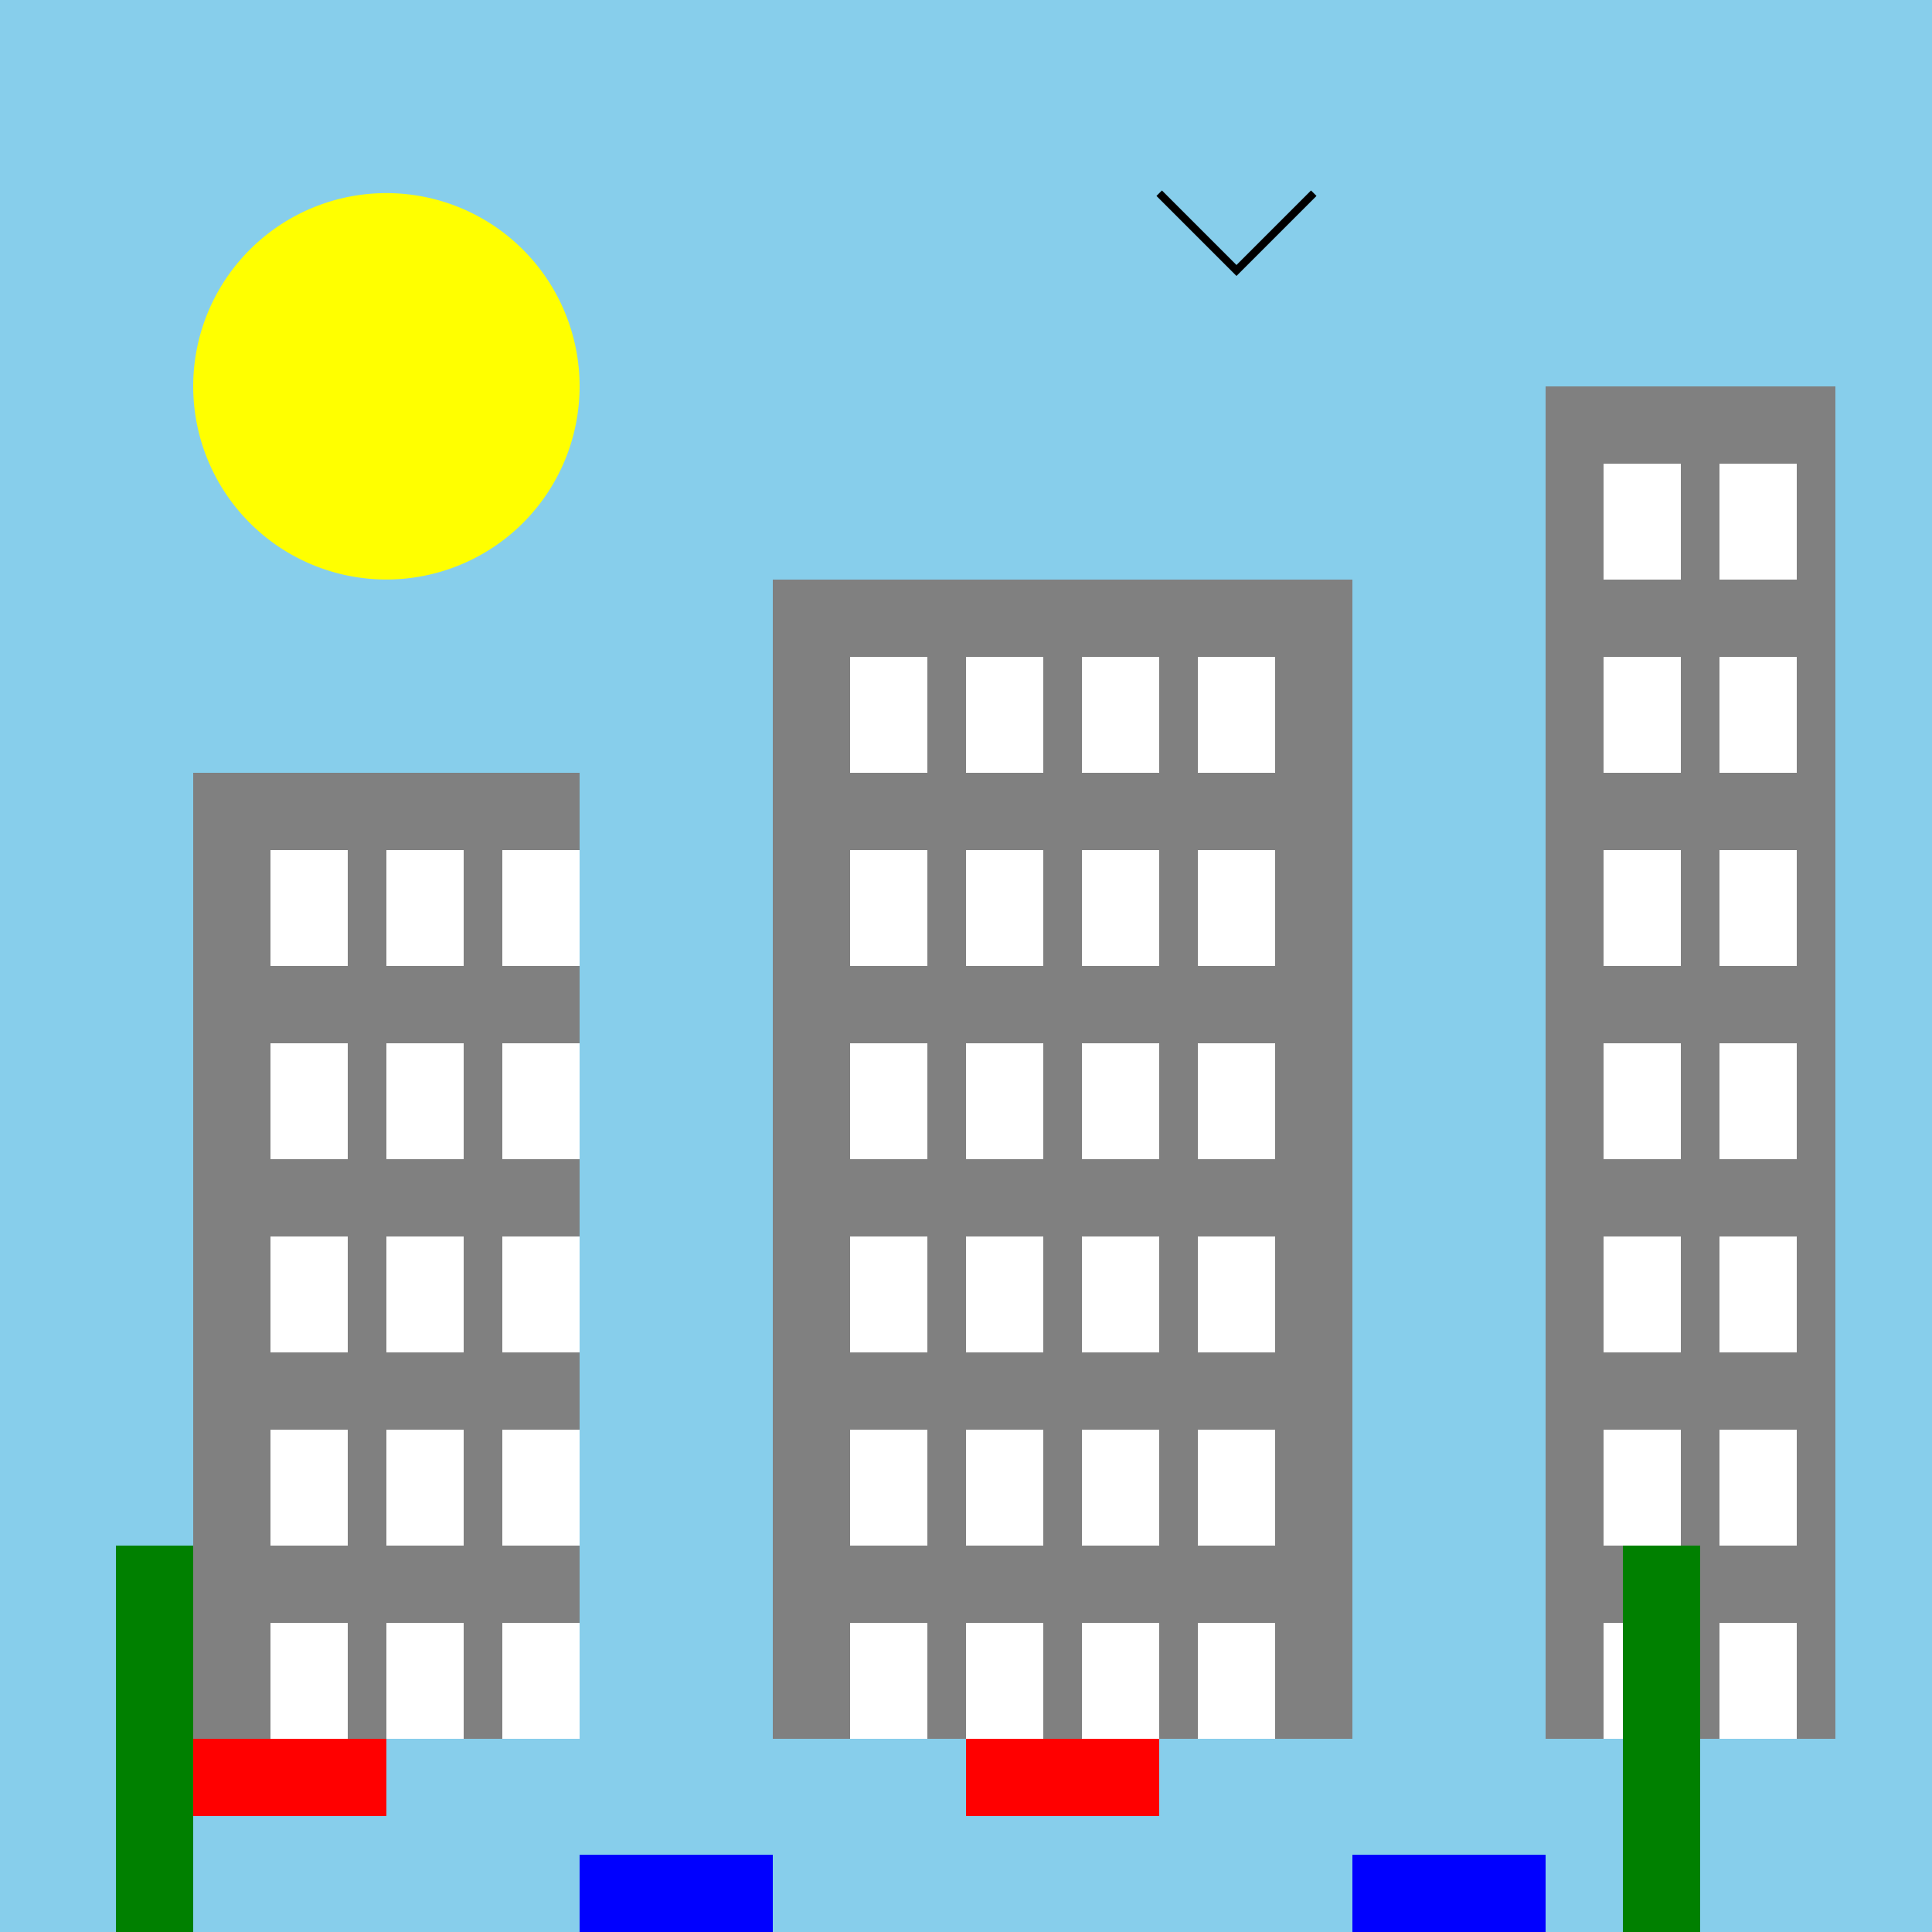 <!--

Generated by DrawGPT.
Free, open source, AI generated images in SVG, PNG, and HTML Canvas format.
https://drawgpt.ai

Created: 2024-02-03T10:51:38.469Z
Link: https://drawgpt.ai/prompt/160167/

-->
<svg xmlns="http://www.w3.org/2000/svg" xmlns:xlink="http://www.w3.org/1999/xlink" width="500" height="500"><defs/><g><rect fill="#87CEEB" stroke="none" x="0" y="0" width="512" height="512"/><path fill="yellow" stroke="none" paint-order="stroke fill markers" d=" M 150 100 A 50 50 0 1 1 150 99.95"/><rect fill="#808080" stroke="none" x="50" y="200" width="100" height="250"/><rect fill="#808080" stroke="none" x="200" y="150" width="150" height="300"/><rect fill="#808080" stroke="none" x="400" y="100" width="75" height="350"/><rect fill="white" stroke="none" x="70" y="220" width="20" height="30"/><rect fill="white" stroke="none" x="70" y="270" width="20" height="30"/><rect fill="white" stroke="none" x="70" y="320" width="20" height="30"/><rect fill="white" stroke="none" x="70" y="370" width="20" height="30"/><rect fill="white" stroke="none" x="70" y="420" width="20" height="30"/><rect fill="white" stroke="none" x="100" y="220" width="20" height="30"/><rect fill="white" stroke="none" x="100" y="270" width="20" height="30"/><rect fill="white" stroke="none" x="100" y="320" width="20" height="30"/><rect fill="white" stroke="none" x="100" y="370" width="20" height="30"/><rect fill="white" stroke="none" x="100" y="420" width="20" height="30"/><rect fill="white" stroke="none" x="130" y="220" width="20" height="30"/><rect fill="white" stroke="none" x="130" y="270" width="20" height="30"/><rect fill="white" stroke="none" x="130" y="320" width="20" height="30"/><rect fill="white" stroke="none" x="130" y="370" width="20" height="30"/><rect fill="white" stroke="none" x="130" y="420" width="20" height="30"/><rect fill="white" stroke="none" x="220" y="170" width="20" height="30"/><rect fill="white" stroke="none" x="220" y="220" width="20" height="30"/><rect fill="white" stroke="none" x="220" y="270" width="20" height="30"/><rect fill="white" stroke="none" x="220" y="320" width="20" height="30"/><rect fill="white" stroke="none" x="220" y="370" width="20" height="30"/><rect fill="white" stroke="none" x="220" y="420" width="20" height="30"/><rect fill="white" stroke="none" x="250" y="170" width="20" height="30"/><rect fill="white" stroke="none" x="250" y="220" width="20" height="30"/><rect fill="white" stroke="none" x="250" y="270" width="20" height="30"/><rect fill="white" stroke="none" x="250" y="320" width="20" height="30"/><rect fill="white" stroke="none" x="250" y="370" width="20" height="30"/><rect fill="white" stroke="none" x="250" y="420" width="20" height="30"/><rect fill="white" stroke="none" x="280" y="170" width="20" height="30"/><rect fill="white" stroke="none" x="280" y="220" width="20" height="30"/><rect fill="white" stroke="none" x="280" y="270" width="20" height="30"/><rect fill="white" stroke="none" x="280" y="320" width="20" height="30"/><rect fill="white" stroke="none" x="280" y="370" width="20" height="30"/><rect fill="white" stroke="none" x="280" y="420" width="20" height="30"/><rect fill="white" stroke="none" x="310" y="170" width="20" height="30"/><rect fill="white" stroke="none" x="310" y="220" width="20" height="30"/><rect fill="white" stroke="none" x="310" y="270" width="20" height="30"/><rect fill="white" stroke="none" x="310" y="320" width="20" height="30"/><rect fill="white" stroke="none" x="310" y="370" width="20" height="30"/><rect fill="white" stroke="none" x="310" y="420" width="20" height="30"/><rect fill="white" stroke="none" x="415" y="120" width="20" height="30"/><rect fill="white" stroke="none" x="415" y="170" width="20" height="30"/><rect fill="white" stroke="none" x="415" y="220" width="20" height="30"/><rect fill="white" stroke="none" x="415" y="270" width="20" height="30"/><rect fill="white" stroke="none" x="415" y="320" width="20" height="30"/><rect fill="white" stroke="none" x="415" y="370" width="20" height="30"/><rect fill="white" stroke="none" x="415" y="420" width="20" height="30"/><rect fill="white" stroke="none" x="445" y="120" width="20" height="30"/><rect fill="white" stroke="none" x="445" y="170" width="20" height="30"/><rect fill="white" stroke="none" x="445" y="220" width="20" height="30"/><rect fill="white" stroke="none" x="445" y="270" width="20" height="30"/><rect fill="white" stroke="none" x="445" y="320" width="20" height="30"/><rect fill="white" stroke="none" x="445" y="370" width="20" height="30"/><rect fill="white" stroke="none" x="445" y="420" width="20" height="30"/><rect fill="red" stroke="none" x="50" y="450" width="50" height="20"/><rect fill="red" stroke="none" x="250" y="450" width="50" height="20"/><rect fill="blue" stroke="none" x="150" y="480" width="50" height="20"/><rect fill="blue" stroke="none" x="350" y="480" width="50" height="20"/><rect fill="green" stroke="none" x="30" y="400" width="20" height="100"/><rect fill="green" stroke="none" x="420" y="400" width="20" height="100"/><path fill="none" stroke="black" paint-order="fill stroke markers" d=" M 300 50 L 320 70 L 340 50" stroke-miterlimit="10" stroke-width="2" stroke-dasharray=""/></g></svg>